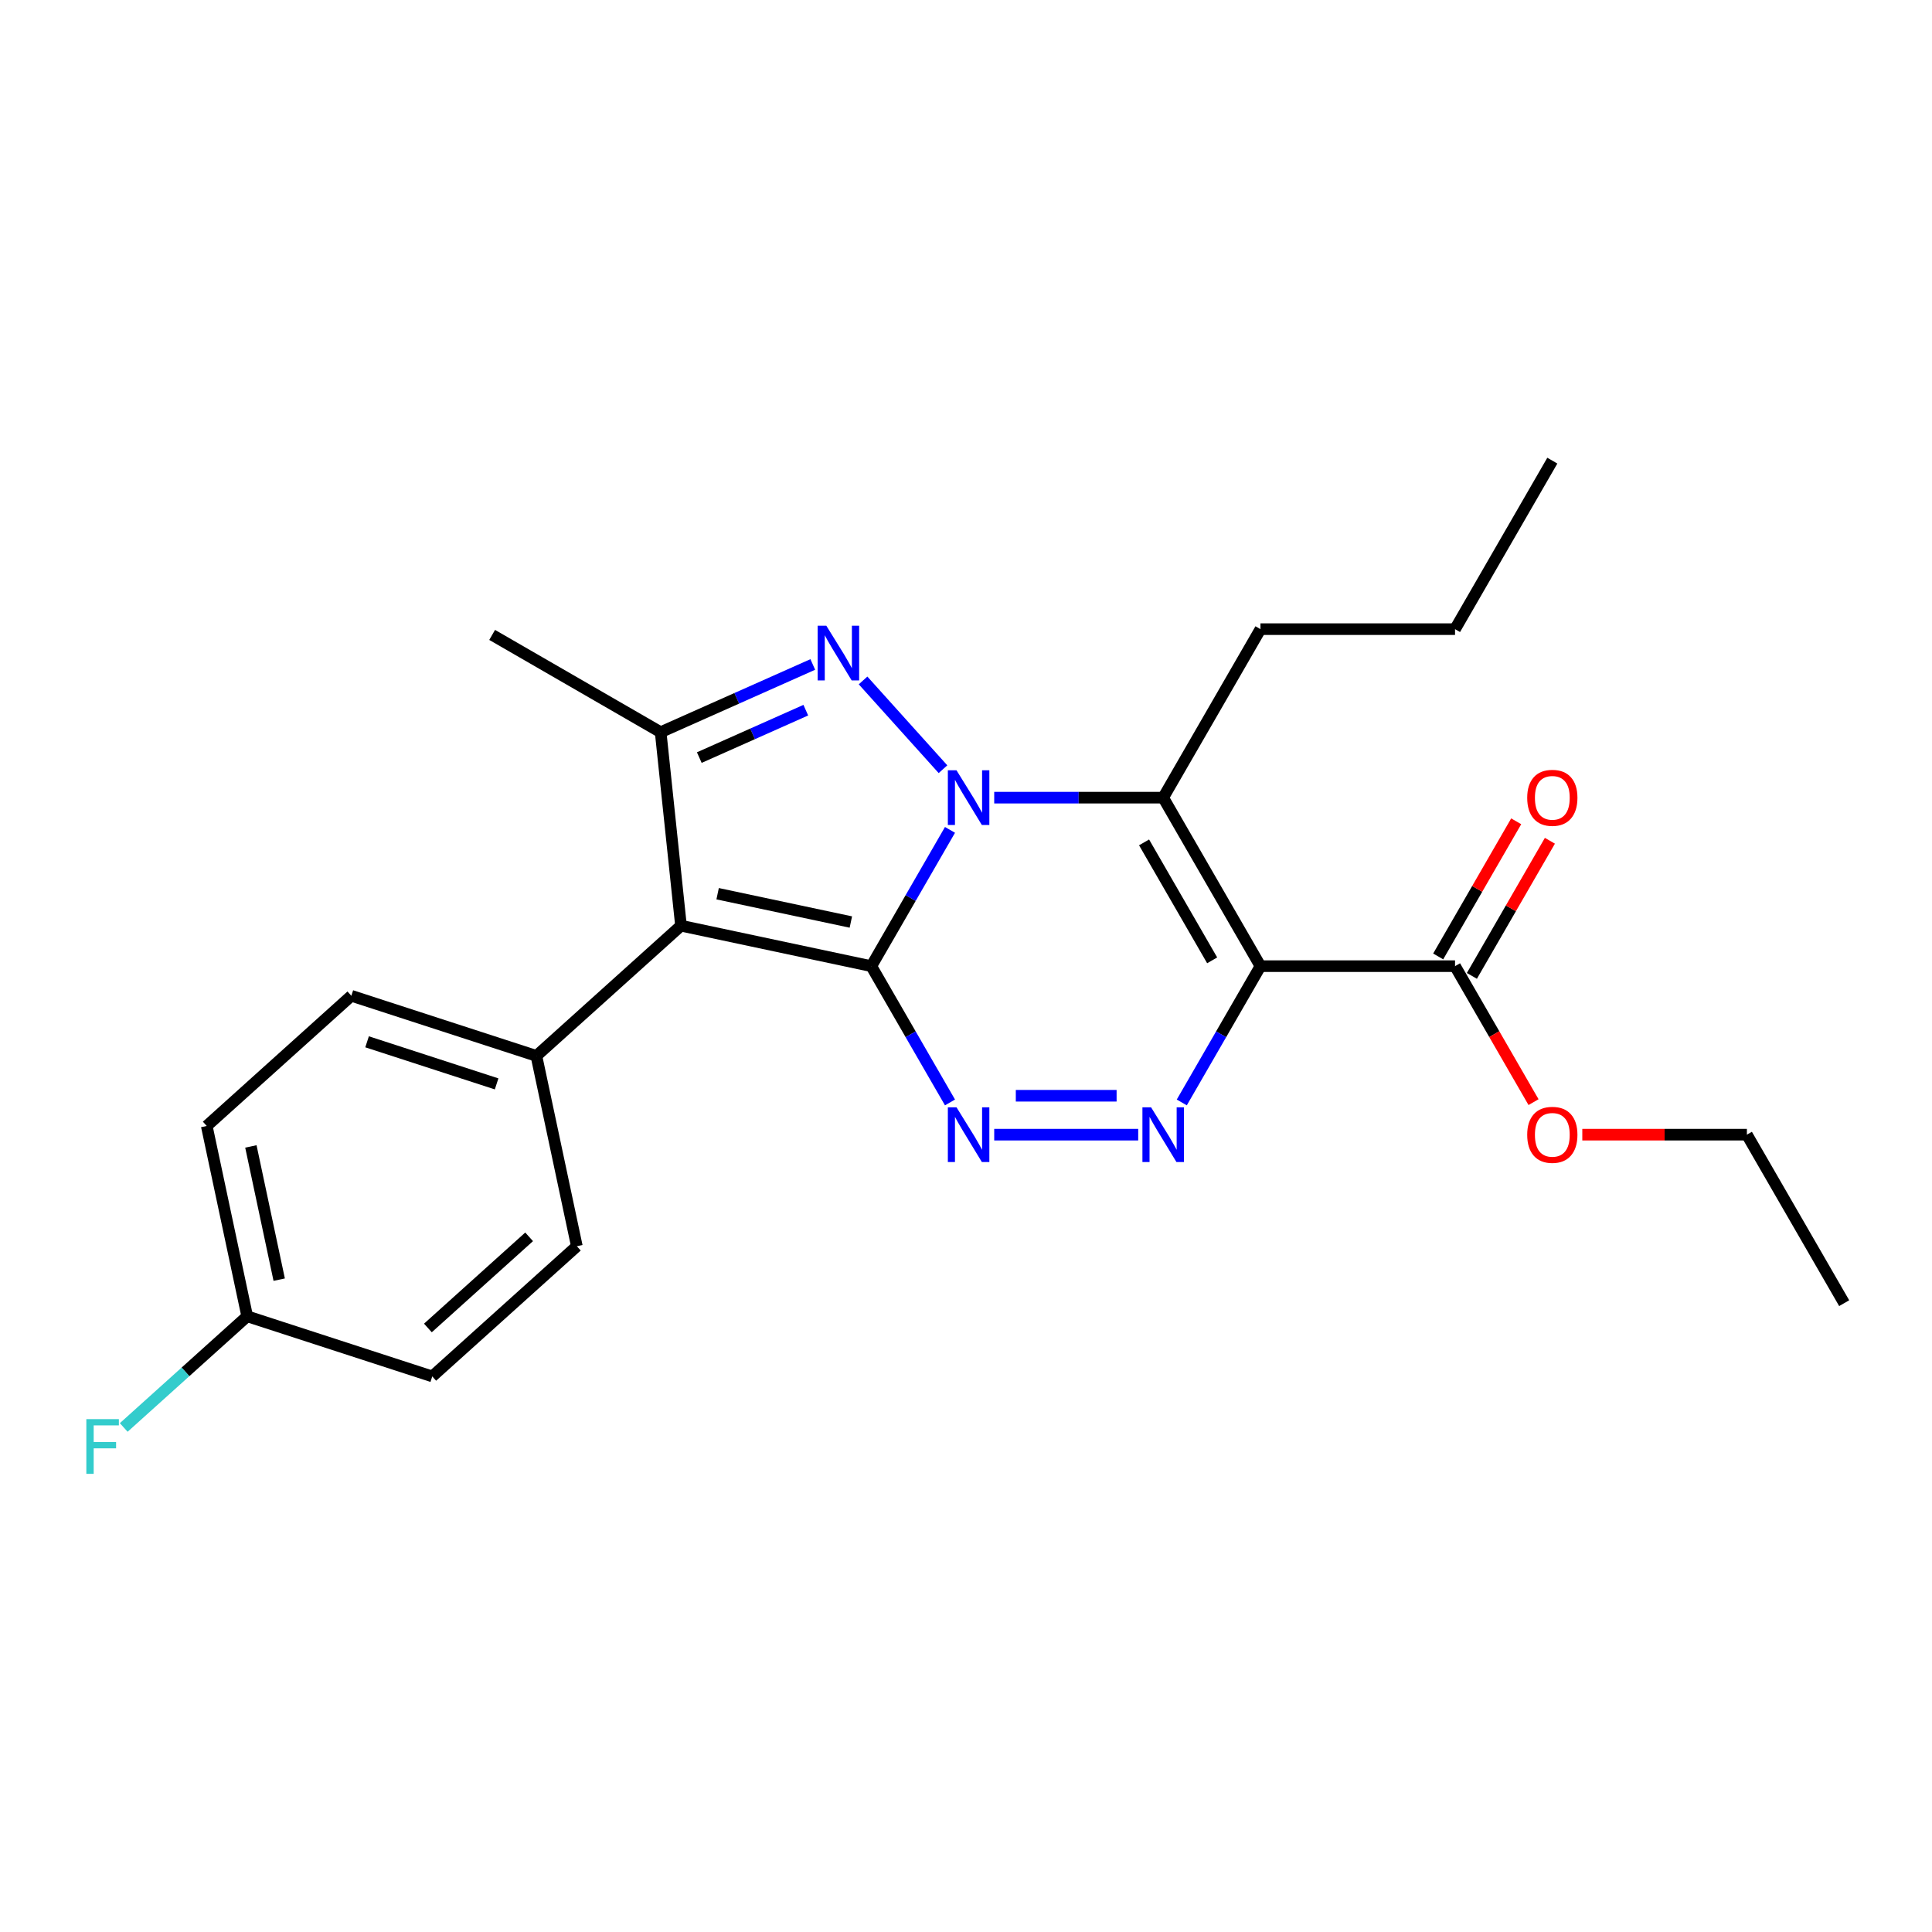 <?xml version='1.0' encoding='iso-8859-1'?>
<svg version='1.1' baseProfile='full'
              xmlns='http://www.w3.org/2000/svg'
                      xmlns:rdkit='http://www.rdkit.org/xml'
                      xmlns:xlink='http://www.w3.org/1999/xlink'
                  xml:space='preserve'
width='1000px' height='1000px' viewBox='0 0 1000 1000'>
<!-- END OF HEADER -->
<rect style='opacity:1.0;fill:#FFFFFF;stroke:none' width='1000' height='1000' x='0' y='0'> </rect>
<path class='bond-0' d='M 450.99,500.083 L 471.354,464.813' style='fill:none;fill-rule:evenodd;stroke:#000000;stroke-width:6px;stroke-linecap:butt;stroke-linejoin:miter;stroke-opacity:1' />
<path class='bond-0' d='M 471.354,464.813 L 491.717,429.543' style='fill:none;fill-rule:evenodd;stroke:#0000FF;stroke-width:6px;stroke-linecap:butt;stroke-linejoin:miter;stroke-opacity:1' />
<path class='bond-2' d='M 450.99,500.083 L 352.48,479.144' style='fill:none;fill-rule:evenodd;stroke:#000000;stroke-width:6px;stroke-linecap:butt;stroke-linejoin:miter;stroke-opacity:1' />
<path class='bond-2' d='M 440.402,477.24 L 371.444,462.583' style='fill:none;fill-rule:evenodd;stroke:#000000;stroke-width:6px;stroke-linecap:butt;stroke-linejoin:miter;stroke-opacity:1' />
<path class='bond-5' d='M 450.99,500.083 L 471.354,535.354' style='fill:none;fill-rule:evenodd;stroke:#000000;stroke-width:6px;stroke-linecap:butt;stroke-linejoin:miter;stroke-opacity:1' />
<path class='bond-5' d='M 471.354,535.354 L 491.717,570.624' style='fill:none;fill-rule:evenodd;stroke:#0000FF;stroke-width:6px;stroke-linecap:butt;stroke-linejoin:miter;stroke-opacity:1' />
<path class='bond-3' d='M 488.088,398.141 L 446.719,352.196' style='fill:none;fill-rule:evenodd;stroke:#0000FF;stroke-width:6px;stroke-linecap:butt;stroke-linejoin:miter;stroke-opacity:1' />
<path class='bond-4' d='M 514.604,412.865 L 558.33,412.865' style='fill:none;fill-rule:evenodd;stroke:#0000FF;stroke-width:6px;stroke-linecap:butt;stroke-linejoin:miter;stroke-opacity:1' />
<path class='bond-4' d='M 558.33,412.865 L 602.057,412.865' style='fill:none;fill-rule:evenodd;stroke:#000000;stroke-width:6px;stroke-linecap:butt;stroke-linejoin:miter;stroke-opacity:1' />
<path class='bond-1' d='M 652.412,500.083 L 632.049,535.354' style='fill:none;fill-rule:evenodd;stroke:#000000;stroke-width:6px;stroke-linecap:butt;stroke-linejoin:miter;stroke-opacity:1' />
<path class='bond-1' d='M 632.049,535.354 L 611.686,570.624' style='fill:none;fill-rule:evenodd;stroke:#0000FF;stroke-width:6px;stroke-linecap:butt;stroke-linejoin:miter;stroke-opacity:1' />
<path class='bond-8' d='M 652.412,500.083 L 753.123,500.083' style='fill:none;fill-rule:evenodd;stroke:#000000;stroke-width:6px;stroke-linecap:butt;stroke-linejoin:miter;stroke-opacity:1' />
<path class='bond-25' d='M 652.412,500.083 L 602.057,412.865' style='fill:none;fill-rule:evenodd;stroke:#000000;stroke-width:6px;stroke-linecap:butt;stroke-linejoin:miter;stroke-opacity:1' />
<path class='bond-25' d='M 627.415,497.072 L 592.167,436.019' style='fill:none;fill-rule:evenodd;stroke:#000000;stroke-width:6px;stroke-linecap:butt;stroke-linejoin:miter;stroke-opacity:1' />
<path class='bond-7' d='M 352.48,479.144 L 341.953,378.985' style='fill:none;fill-rule:evenodd;stroke:#000000;stroke-width:6px;stroke-linecap:butt;stroke-linejoin:miter;stroke-opacity:1' />
<path class='bond-9' d='M 352.48,479.144 L 277.637,546.533' style='fill:none;fill-rule:evenodd;stroke:#000000;stroke-width:6px;stroke-linecap:butt;stroke-linejoin:miter;stroke-opacity:1' />
<path class='bond-24' d='M 420.699,343.925 L 381.326,361.455' style='fill:none;fill-rule:evenodd;stroke:#0000FF;stroke-width:6px;stroke-linecap:butt;stroke-linejoin:miter;stroke-opacity:1' />
<path class='bond-24' d='M 381.326,361.455 L 341.953,378.985' style='fill:none;fill-rule:evenodd;stroke:#000000;stroke-width:6px;stroke-linecap:butt;stroke-linejoin:miter;stroke-opacity:1' />
<path class='bond-24' d='M 417.08,367.585 L 389.519,379.856' style='fill:none;fill-rule:evenodd;stroke:#0000FF;stroke-width:6px;stroke-linecap:butt;stroke-linejoin:miter;stroke-opacity:1' />
<path class='bond-24' d='M 389.519,379.856 L 361.957,392.127' style='fill:none;fill-rule:evenodd;stroke:#000000;stroke-width:6px;stroke-linecap:butt;stroke-linejoin:miter;stroke-opacity:1' />
<path class='bond-13' d='M 602.057,412.865 L 652.412,325.647' style='fill:none;fill-rule:evenodd;stroke:#000000;stroke-width:6px;stroke-linecap:butt;stroke-linejoin:miter;stroke-opacity:1' />
<path class='bond-6' d='M 514.604,587.302 L 589.131,587.302' style='fill:none;fill-rule:evenodd;stroke:#0000FF;stroke-width:6px;stroke-linecap:butt;stroke-linejoin:miter;stroke-opacity:1' />
<path class='bond-6' d='M 525.783,567.159 L 577.951,567.159' style='fill:none;fill-rule:evenodd;stroke:#0000FF;stroke-width:6px;stroke-linecap:butt;stroke-linejoin:miter;stroke-opacity:1' />
<path class='bond-16' d='M 341.953,378.985 L 254.735,328.63' style='fill:none;fill-rule:evenodd;stroke:#000000;stroke-width:6px;stroke-linecap:butt;stroke-linejoin:miter;stroke-opacity:1' />
<path class='bond-10' d='M 761.845,505.119 L 782.035,470.149' style='fill:none;fill-rule:evenodd;stroke:#000000;stroke-width:6px;stroke-linecap:butt;stroke-linejoin:miter;stroke-opacity:1' />
<path class='bond-10' d='M 782.035,470.149 L 802.225,435.178' style='fill:none;fill-rule:evenodd;stroke:#FF0000;stroke-width:6px;stroke-linecap:butt;stroke-linejoin:miter;stroke-opacity:1' />
<path class='bond-10' d='M 744.402,495.048 L 764.592,460.078' style='fill:none;fill-rule:evenodd;stroke:#000000;stroke-width:6px;stroke-linecap:butt;stroke-linejoin:miter;stroke-opacity:1' />
<path class='bond-10' d='M 764.592,460.078 L 784.782,425.107' style='fill:none;fill-rule:evenodd;stroke:#FF0000;stroke-width:6px;stroke-linecap:butt;stroke-linejoin:miter;stroke-opacity:1' />
<path class='bond-14' d='M 753.123,500.083 L 773.441,535.274' style='fill:none;fill-rule:evenodd;stroke:#000000;stroke-width:6px;stroke-linecap:butt;stroke-linejoin:miter;stroke-opacity:1' />
<path class='bond-14' d='M 773.441,535.274 L 793.758,570.464' style='fill:none;fill-rule:evenodd;stroke:#FF0000;stroke-width:6px;stroke-linecap:butt;stroke-linejoin:miter;stroke-opacity:1' />
<path class='bond-11' d='M 277.637,546.533 L 181.855,515.412' style='fill:none;fill-rule:evenodd;stroke:#000000;stroke-width:6px;stroke-linecap:butt;stroke-linejoin:miter;stroke-opacity:1' />
<path class='bond-11' d='M 257.046,561.021 L 189.998,539.236' style='fill:none;fill-rule:evenodd;stroke:#000000;stroke-width:6px;stroke-linecap:butt;stroke-linejoin:miter;stroke-opacity:1' />
<path class='bond-12' d='M 277.637,546.533 L 298.576,645.043' style='fill:none;fill-rule:evenodd;stroke:#000000;stroke-width:6px;stroke-linecap:butt;stroke-linejoin:miter;stroke-opacity:1' />
<path class='bond-17' d='M 181.855,515.412 L 107.012,582.801' style='fill:none;fill-rule:evenodd;stroke:#000000;stroke-width:6px;stroke-linecap:butt;stroke-linejoin:miter;stroke-opacity:1' />
<path class='bond-18' d='M 298.576,645.043 L 223.733,712.432' style='fill:none;fill-rule:evenodd;stroke:#000000;stroke-width:6px;stroke-linecap:butt;stroke-linejoin:miter;stroke-opacity:1' />
<path class='bond-18' d='M 273.872,640.183 L 221.482,687.355' style='fill:none;fill-rule:evenodd;stroke:#000000;stroke-width:6px;stroke-linecap:butt;stroke-linejoin:miter;stroke-opacity:1' />
<path class='bond-21' d='M 652.412,325.647 L 753.123,325.647' style='fill:none;fill-rule:evenodd;stroke:#000000;stroke-width:6px;stroke-linecap:butt;stroke-linejoin:miter;stroke-opacity:1' />
<path class='bond-20' d='M 818.997,587.302 L 861.593,587.302' style='fill:none;fill-rule:evenodd;stroke:#FF0000;stroke-width:6px;stroke-linecap:butt;stroke-linejoin:miter;stroke-opacity:1' />
<path class='bond-20' d='M 861.593,587.302 L 904.19,587.302' style='fill:none;fill-rule:evenodd;stroke:#000000;stroke-width:6px;stroke-linecap:butt;stroke-linejoin:miter;stroke-opacity:1' />
<path class='bond-15' d='M 127.951,681.311 L 223.733,712.432' style='fill:none;fill-rule:evenodd;stroke:#000000;stroke-width:6px;stroke-linecap:butt;stroke-linejoin:miter;stroke-opacity:1' />
<path class='bond-19' d='M 127.951,681.311 L 95.999,710.081' style='fill:none;fill-rule:evenodd;stroke:#000000;stroke-width:6px;stroke-linecap:butt;stroke-linejoin:miter;stroke-opacity:1' />
<path class='bond-19' d='M 95.999,710.081 L 64.046,738.851' style='fill:none;fill-rule:evenodd;stroke:#33CCCC;stroke-width:6px;stroke-linecap:butt;stroke-linejoin:miter;stroke-opacity:1' />
<path class='bond-26' d='M 127.951,681.311 L 107.012,582.801' style='fill:none;fill-rule:evenodd;stroke:#000000;stroke-width:6px;stroke-linecap:butt;stroke-linejoin:miter;stroke-opacity:1' />
<path class='bond-26' d='M 144.513,662.347 L 129.855,593.389' style='fill:none;fill-rule:evenodd;stroke:#000000;stroke-width:6px;stroke-linecap:butt;stroke-linejoin:miter;stroke-opacity:1' />
<path class='bond-22' d='M 904.19,587.302 L 954.545,674.52' style='fill:none;fill-rule:evenodd;stroke:#000000;stroke-width:6px;stroke-linecap:butt;stroke-linejoin:miter;stroke-opacity:1' />
<path class='bond-23' d='M 753.123,325.647 L 803.479,238.428' style='fill:none;fill-rule:evenodd;stroke:#000000;stroke-width:6px;stroke-linecap:butt;stroke-linejoin:miter;stroke-opacity:1' />
<path  class='atom-1' d='M 495.086 398.705
L 504.366 413.705
Q 505.286 415.185, 506.766 417.865
Q 508.246 420.545, 508.326 420.705
L 508.326 398.705
L 512.086 398.705
L 512.086 427.025
L 508.206 427.025
L 498.246 410.625
Q 497.086 408.705, 495.846 406.505
Q 494.646 404.305, 494.286 403.625
L 494.286 427.025
L 490.606 427.025
L 490.606 398.705
L 495.086 398.705
' fill='#0000FF'/>
<path  class='atom-4' d='M 427.697 323.862
L 436.977 338.862
Q 437.897 340.342, 439.377 343.022
Q 440.857 345.702, 440.937 345.862
L 440.937 323.862
L 444.697 323.862
L 444.697 352.182
L 440.817 352.182
L 430.857 335.782
Q 429.697 333.862, 428.457 331.662
Q 427.257 329.462, 426.897 328.782
L 426.897 352.182
L 423.217 352.182
L 423.217 323.862
L 427.697 323.862
' fill='#0000FF'/>
<path  class='atom-6' d='M 495.086 573.142
L 504.366 588.142
Q 505.286 589.622, 506.766 592.302
Q 508.246 594.982, 508.326 595.142
L 508.326 573.142
L 512.086 573.142
L 512.086 601.462
L 508.206 601.462
L 498.246 585.062
Q 497.086 583.142, 495.846 580.942
Q 494.646 578.742, 494.286 578.062
L 494.286 601.462
L 490.606 601.462
L 490.606 573.142
L 495.086 573.142
' fill='#0000FF'/>
<path  class='atom-7' d='M 595.797 573.142
L 605.077 588.142
Q 605.997 589.622, 607.477 592.302
Q 608.957 594.982, 609.037 595.142
L 609.037 573.142
L 612.797 573.142
L 612.797 601.462
L 608.917 601.462
L 598.957 585.062
Q 597.797 583.142, 596.557 580.942
Q 595.357 578.742, 594.997 578.062
L 594.997 601.462
L 591.317 601.462
L 591.317 573.142
L 595.797 573.142
' fill='#0000FF'/>
<path  class='atom-11' d='M 790.479 412.945
Q 790.479 406.145, 793.839 402.345
Q 797.199 398.545, 803.479 398.545
Q 809.759 398.545, 813.119 402.345
Q 816.479 406.145, 816.479 412.945
Q 816.479 419.825, 813.079 423.745
Q 809.679 427.625, 803.479 427.625
Q 797.239 427.625, 793.839 423.745
Q 790.479 419.865, 790.479 412.945
M 803.479 424.425
Q 807.799 424.425, 810.119 421.545
Q 812.479 418.625, 812.479 412.945
Q 812.479 407.385, 810.119 404.585
Q 807.799 401.745, 803.479 401.745
Q 799.159 401.745, 796.799 404.545
Q 794.479 407.345, 794.479 412.945
Q 794.479 418.665, 796.799 421.545
Q 799.159 424.425, 803.479 424.425
' fill='#FF0000'/>
<path  class='atom-15' d='M 790.479 587.382
Q 790.479 580.582, 793.839 576.782
Q 797.199 572.982, 803.479 572.982
Q 809.759 572.982, 813.119 576.782
Q 816.479 580.582, 816.479 587.382
Q 816.479 594.262, 813.079 598.182
Q 809.679 602.062, 803.479 602.062
Q 797.239 602.062, 793.839 598.182
Q 790.479 594.302, 790.479 587.382
M 803.479 598.862
Q 807.799 598.862, 810.119 595.982
Q 812.479 593.062, 812.479 587.382
Q 812.479 581.822, 810.119 579.022
Q 807.799 576.182, 803.479 576.182
Q 799.159 576.182, 796.799 578.982
Q 794.479 581.782, 794.479 587.382
Q 794.479 593.102, 796.799 595.982
Q 799.159 598.862, 803.479 598.862
' fill='#FF0000'/>
<path  class='atom-20' d='M 44.689 734.54
L 61.529 734.54
L 61.529 737.78
L 48.489 737.78
L 48.489 746.38
L 60.089 746.38
L 60.089 749.66
L 48.489 749.66
L 48.489 762.86
L 44.689 762.86
L 44.689 734.54
' fill='#33CCCC'/>
</svg>
